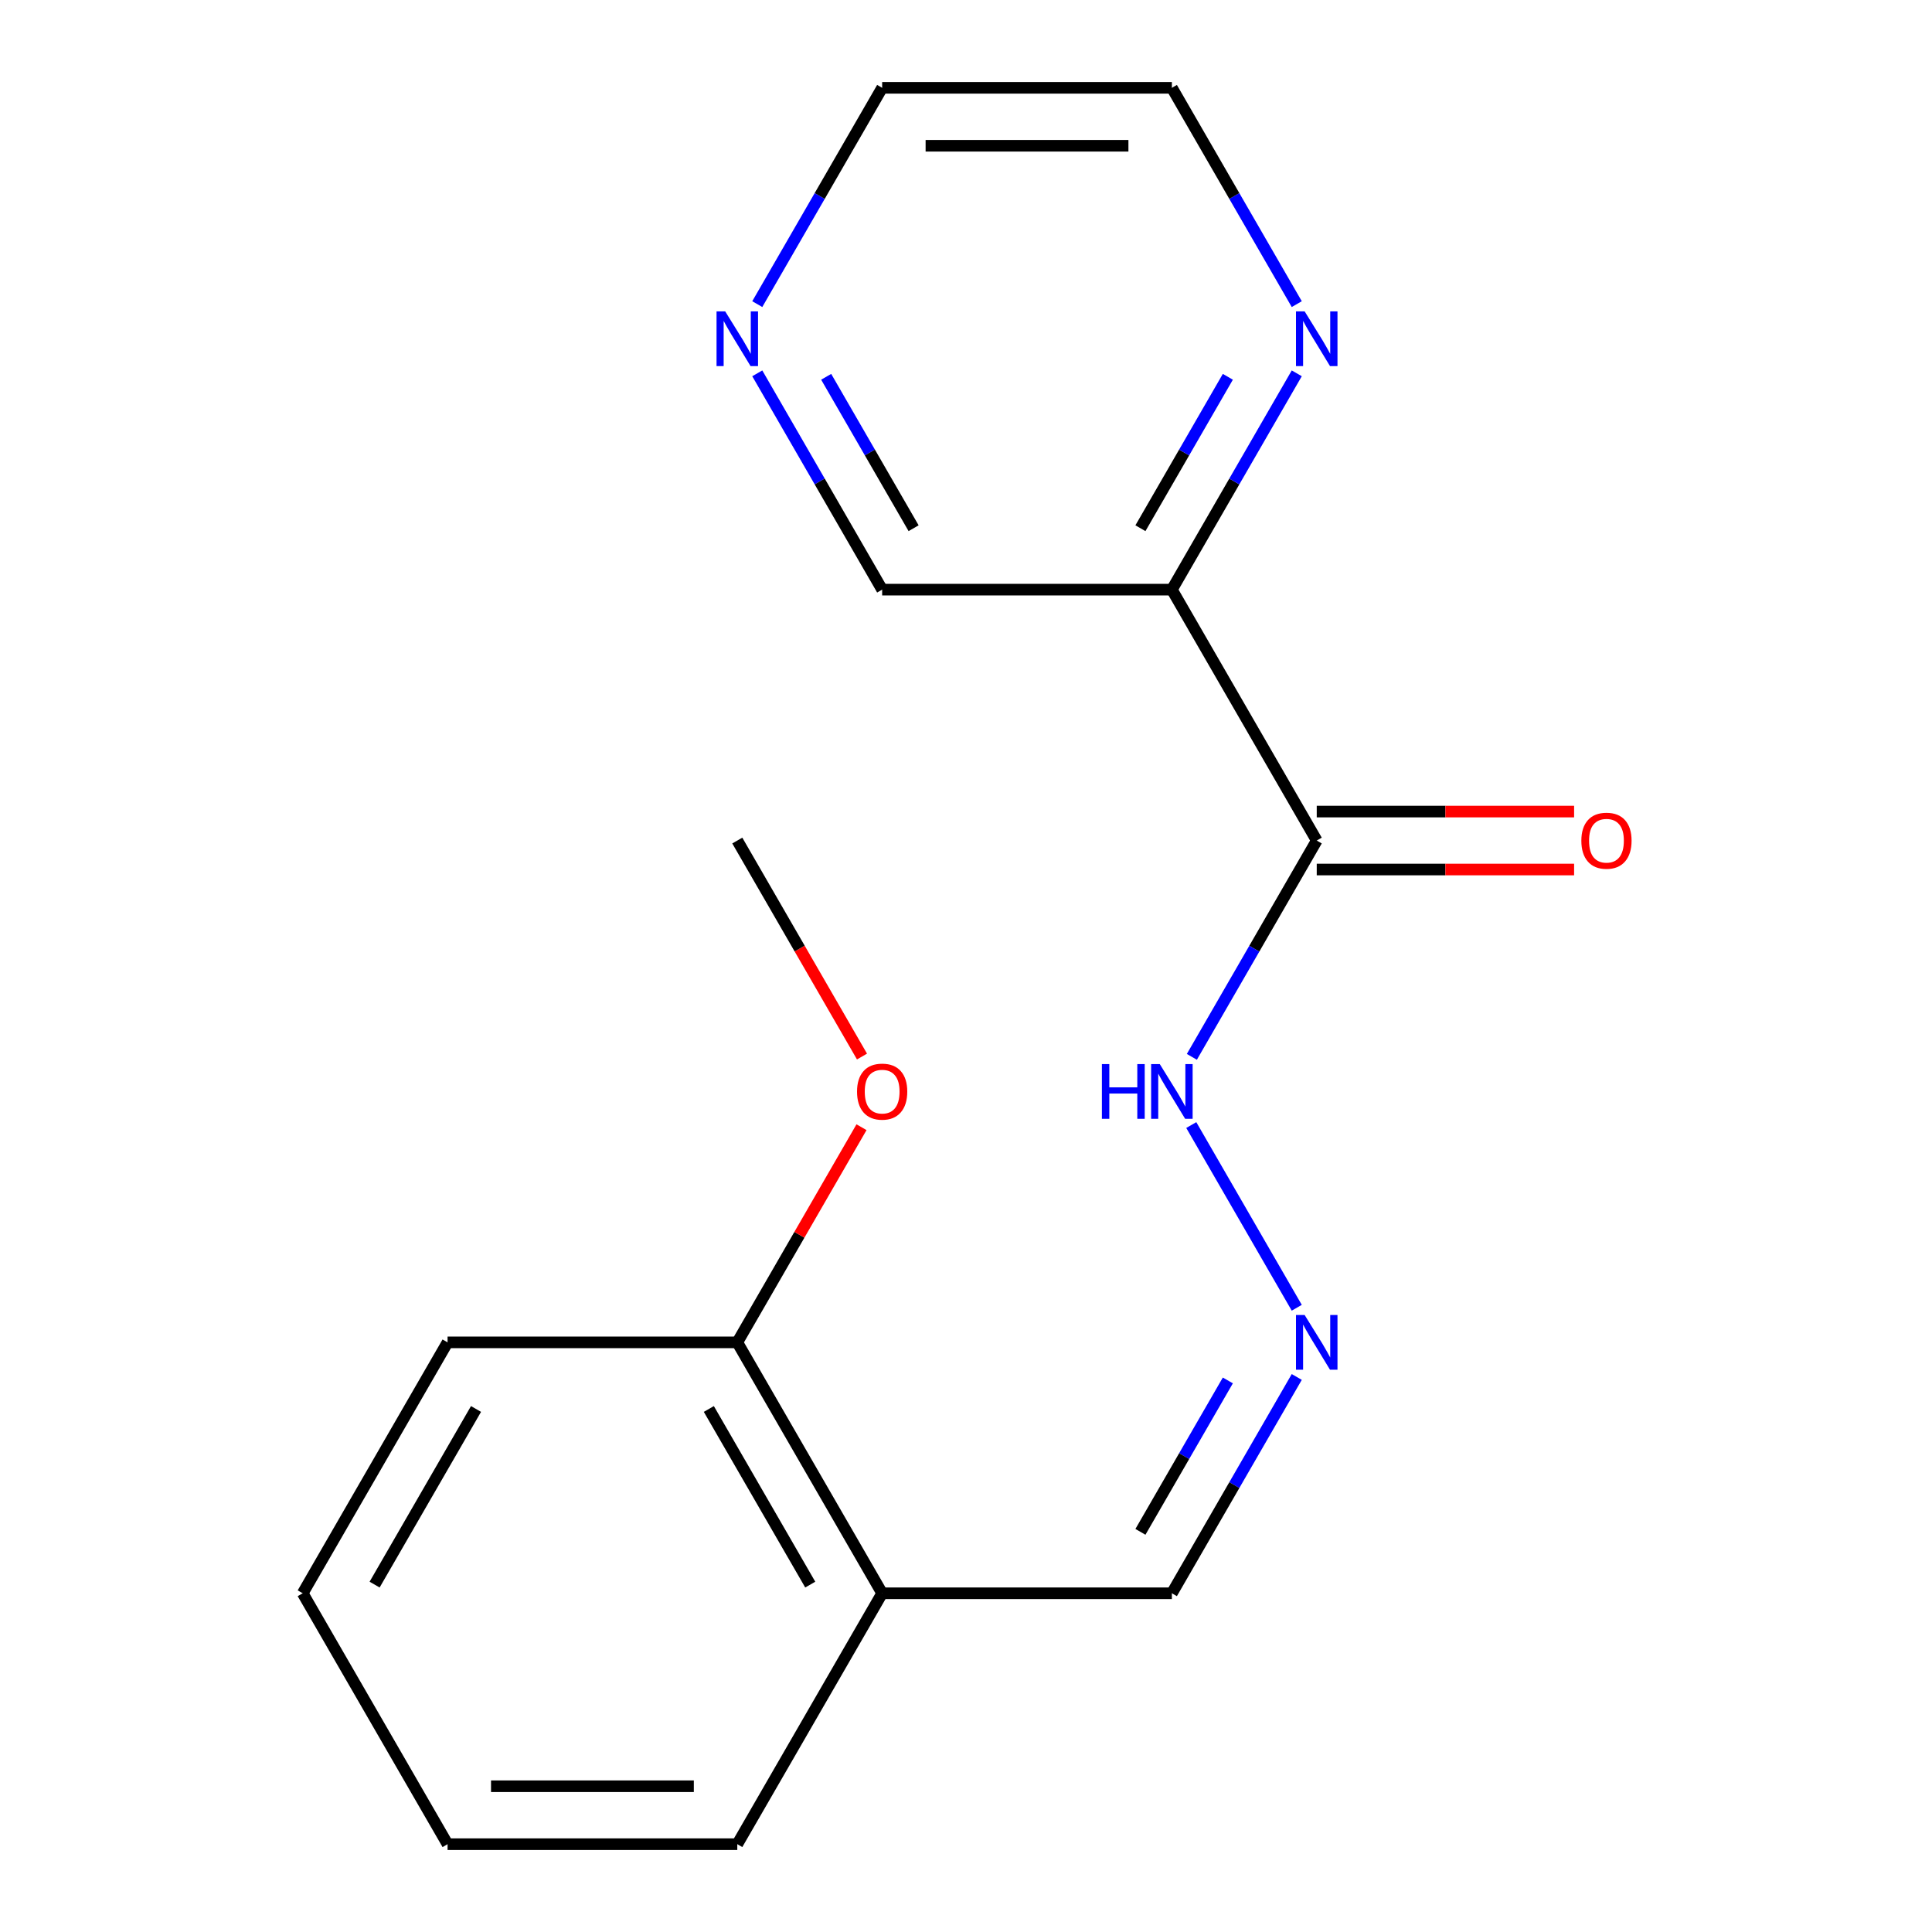 <?xml version='1.0' encoding='iso-8859-1'?>
<svg version='1.1' baseProfile='full'
              xmlns='http://www.w3.org/2000/svg'
                      xmlns:rdkit='http://www.rdkit.org/xml'
                      xmlns:xlink='http://www.w3.org/1999/xlink'
                  xml:space='preserve'
width='1000px' height='1000px' viewBox='0 0 1000 1000'>
<!-- END OF HEADER -->
<rect style='opacity:1.0;fill:#FFFFFF;stroke:none' width='1000' height='1000' x='0' y='0'> </rect>
<path class='bond-0' d='M 681.542,435.065 L 606.562,305.195' style='fill:none;fill-rule:evenodd;stroke:#000000;stroke-width:6px;stroke-linecap:butt;stroke-linejoin:miter;stroke-opacity:1' />
<path class='bond-4' d='M 681.542,435.065 L 649.222,491.045' style='fill:none;fill-rule:evenodd;stroke:#000000;stroke-width:6px;stroke-linecap:butt;stroke-linejoin:miter;stroke-opacity:1' />
<path class='bond-4' d='M 649.222,491.045 L 616.902,547.026' style='fill:none;fill-rule:evenodd;stroke:#0000FF;stroke-width:6px;stroke-linecap:butt;stroke-linejoin:miter;stroke-opacity:1' />
<path class='bond-5' d='M 681.542,450.061 L 748.148,450.061' style='fill:none;fill-rule:evenodd;stroke:#000000;stroke-width:6px;stroke-linecap:butt;stroke-linejoin:miter;stroke-opacity:1' />
<path class='bond-5' d='M 748.148,450.061 L 814.754,450.061' style='fill:none;fill-rule:evenodd;stroke:#FF0000;stroke-width:6px;stroke-linecap:butt;stroke-linejoin:miter;stroke-opacity:1' />
<path class='bond-5' d='M 681.542,420.069 L 748.148,420.069' style='fill:none;fill-rule:evenodd;stroke:#000000;stroke-width:6px;stroke-linecap:butt;stroke-linejoin:miter;stroke-opacity:1' />
<path class='bond-5' d='M 748.148,420.069 L 814.754,420.069' style='fill:none;fill-rule:evenodd;stroke:#FF0000;stroke-width:6px;stroke-linecap:butt;stroke-linejoin:miter;stroke-opacity:1' />
<path class='bond-2' d='M 606.562,305.195 L 638.882,249.214' style='fill:none;fill-rule:evenodd;stroke:#000000;stroke-width:6px;stroke-linecap:butt;stroke-linejoin:miter;stroke-opacity:1' />
<path class='bond-2' d='M 638.882,249.214 L 671.203,193.234' style='fill:none;fill-rule:evenodd;stroke:#0000FF;stroke-width:6px;stroke-linecap:butt;stroke-linejoin:miter;stroke-opacity:1' />
<path class='bond-2' d='M 590.284,273.405 L 612.908,234.218' style='fill:none;fill-rule:evenodd;stroke:#000000;stroke-width:6px;stroke-linecap:butt;stroke-linejoin:miter;stroke-opacity:1' />
<path class='bond-2' d='M 612.908,234.218 L 635.532,195.032' style='fill:none;fill-rule:evenodd;stroke:#0000FF;stroke-width:6px;stroke-linecap:butt;stroke-linejoin:miter;stroke-opacity:1' />
<path class='bond-9' d='M 606.562,305.195 L 456.601,305.195' style='fill:none;fill-rule:evenodd;stroke:#000000;stroke-width:6px;stroke-linecap:butt;stroke-linejoin:miter;stroke-opacity:1' />
<path class='bond-1' d='M 671.203,676.896 L 616.603,582.327' style='fill:none;fill-rule:evenodd;stroke:#0000FF;stroke-width:6px;stroke-linecap:butt;stroke-linejoin:miter;stroke-opacity:1' />
<path class='bond-8' d='M 671.203,712.714 L 638.882,768.695' style='fill:none;fill-rule:evenodd;stroke:#0000FF;stroke-width:6px;stroke-linecap:butt;stroke-linejoin:miter;stroke-opacity:1' />
<path class='bond-8' d='M 638.882,768.695 L 606.562,824.675' style='fill:none;fill-rule:evenodd;stroke:#000000;stroke-width:6px;stroke-linecap:butt;stroke-linejoin:miter;stroke-opacity:1' />
<path class='bond-8' d='M 635.532,714.512 L 612.908,753.699' style='fill:none;fill-rule:evenodd;stroke:#0000FF;stroke-width:6px;stroke-linecap:butt;stroke-linejoin:miter;stroke-opacity:1' />
<path class='bond-8' d='M 612.908,753.699 L 590.284,792.885' style='fill:none;fill-rule:evenodd;stroke:#000000;stroke-width:6px;stroke-linecap:butt;stroke-linejoin:miter;stroke-opacity:1' />
<path class='bond-11' d='M 671.203,157.416 L 638.882,101.435' style='fill:none;fill-rule:evenodd;stroke:#0000FF;stroke-width:6px;stroke-linecap:butt;stroke-linejoin:miter;stroke-opacity:1' />
<path class='bond-11' d='M 638.882,101.435 L 606.562,45.455' style='fill:none;fill-rule:evenodd;stroke:#000000;stroke-width:6px;stroke-linecap:butt;stroke-linejoin:miter;stroke-opacity:1' />
<path class='bond-3' d='M 456.601,824.675 L 606.562,824.675' style='fill:none;fill-rule:evenodd;stroke:#000000;stroke-width:6px;stroke-linecap:butt;stroke-linejoin:miter;stroke-opacity:1' />
<path class='bond-7' d='M 456.601,824.675 L 381.62,694.805' style='fill:none;fill-rule:evenodd;stroke:#000000;stroke-width:6px;stroke-linecap:butt;stroke-linejoin:miter;stroke-opacity:1' />
<path class='bond-7' d='M 419.38,820.191 L 366.893,729.282' style='fill:none;fill-rule:evenodd;stroke:#000000;stroke-width:6px;stroke-linecap:butt;stroke-linejoin:miter;stroke-opacity:1' />
<path class='bond-13' d='M 456.601,824.675 L 381.62,954.545' style='fill:none;fill-rule:evenodd;stroke:#000000;stroke-width:6px;stroke-linecap:butt;stroke-linejoin:miter;stroke-opacity:1' />
<path class='bond-6' d='M 391.96,193.234 L 424.28,249.214' style='fill:none;fill-rule:evenodd;stroke:#0000FF;stroke-width:6px;stroke-linecap:butt;stroke-linejoin:miter;stroke-opacity:1' />
<path class='bond-6' d='M 424.28,249.214 L 456.601,305.195' style='fill:none;fill-rule:evenodd;stroke:#000000;stroke-width:6px;stroke-linecap:butt;stroke-linejoin:miter;stroke-opacity:1' />
<path class='bond-6' d='M 427.63,195.032 L 450.254,234.218' style='fill:none;fill-rule:evenodd;stroke:#0000FF;stroke-width:6px;stroke-linecap:butt;stroke-linejoin:miter;stroke-opacity:1' />
<path class='bond-6' d='M 450.254,234.218 L 472.879,273.405' style='fill:none;fill-rule:evenodd;stroke:#000000;stroke-width:6px;stroke-linecap:butt;stroke-linejoin:miter;stroke-opacity:1' />
<path class='bond-12' d='M 391.96,157.416 L 424.28,101.435' style='fill:none;fill-rule:evenodd;stroke:#0000FF;stroke-width:6px;stroke-linecap:butt;stroke-linejoin:miter;stroke-opacity:1' />
<path class='bond-12' d='M 424.28,101.435 L 456.601,45.455' style='fill:none;fill-rule:evenodd;stroke:#000000;stroke-width:6px;stroke-linecap:butt;stroke-linejoin:miter;stroke-opacity:1' />
<path class='bond-10' d='M 381.62,694.805 L 413.767,639.125' style='fill:none;fill-rule:evenodd;stroke:#000000;stroke-width:6px;stroke-linecap:butt;stroke-linejoin:miter;stroke-opacity:1' />
<path class='bond-10' d='M 413.767,639.125 L 445.914,583.444' style='fill:none;fill-rule:evenodd;stroke:#FF0000;stroke-width:6px;stroke-linecap:butt;stroke-linejoin:miter;stroke-opacity:1' />
<path class='bond-14' d='M 381.62,694.805 L 231.659,694.805' style='fill:none;fill-rule:evenodd;stroke:#000000;stroke-width:6px;stroke-linecap:butt;stroke-linejoin:miter;stroke-opacity:1' />
<path class='bond-15' d='M 446.168,546.866 L 413.894,490.965' style='fill:none;fill-rule:evenodd;stroke:#FF0000;stroke-width:6px;stroke-linecap:butt;stroke-linejoin:miter;stroke-opacity:1' />
<path class='bond-15' d='M 413.894,490.965 L 381.62,435.065' style='fill:none;fill-rule:evenodd;stroke:#000000;stroke-width:6px;stroke-linecap:butt;stroke-linejoin:miter;stroke-opacity:1' />
<path class='bond-18' d='M 606.562,45.455 L 456.601,45.455' style='fill:none;fill-rule:evenodd;stroke:#000000;stroke-width:6px;stroke-linecap:butt;stroke-linejoin:miter;stroke-opacity:1' />
<path class='bond-18' d='M 584.068,75.447 L 479.095,75.447' style='fill:none;fill-rule:evenodd;stroke:#000000;stroke-width:6px;stroke-linecap:butt;stroke-linejoin:miter;stroke-opacity:1' />
<path class='bond-16' d='M 381.62,954.545 L 231.659,954.545' style='fill:none;fill-rule:evenodd;stroke:#000000;stroke-width:6px;stroke-linecap:butt;stroke-linejoin:miter;stroke-opacity:1' />
<path class='bond-16' d='M 359.126,924.553 L 254.153,924.553' style='fill:none;fill-rule:evenodd;stroke:#000000;stroke-width:6px;stroke-linecap:butt;stroke-linejoin:miter;stroke-opacity:1' />
<path class='bond-19' d='M 231.659,694.805 L 156.678,824.675' style='fill:none;fill-rule:evenodd;stroke:#000000;stroke-width:6px;stroke-linecap:butt;stroke-linejoin:miter;stroke-opacity:1' />
<path class='bond-19' d='M 246.386,729.282 L 193.9,820.191' style='fill:none;fill-rule:evenodd;stroke:#000000;stroke-width:6px;stroke-linecap:butt;stroke-linejoin:miter;stroke-opacity:1' />
<path class='bond-17' d='M 231.659,954.545 L 156.678,824.675' style='fill:none;fill-rule:evenodd;stroke:#000000;stroke-width:6px;stroke-linecap:butt;stroke-linejoin:miter;stroke-opacity:1' />
<path  class='atom-2' d='M 675.282 680.645
L 684.562 695.645
Q 685.482 697.125, 686.962 699.805
Q 688.442 702.485, 688.522 702.645
L 688.522 680.645
L 692.282 680.645
L 692.282 708.965
L 688.402 708.965
L 678.442 692.565
Q 677.282 690.645, 676.042 688.445
Q 674.842 686.245, 674.482 685.565
L 674.482 708.965
L 670.802 708.965
L 670.802 680.645
L 675.282 680.645
' fill='#0000FF'/>
<path  class='atom-3' d='M 675.282 161.165
L 684.562 176.165
Q 685.482 177.645, 686.962 180.325
Q 688.442 183.005, 688.522 183.165
L 688.522 161.165
L 692.282 161.165
L 692.282 189.485
L 688.402 189.485
L 678.442 173.085
Q 677.282 171.165, 676.042 168.965
Q 674.842 166.765, 674.482 166.085
L 674.482 189.485
L 670.802 189.485
L 670.802 161.165
L 675.282 161.165
' fill='#0000FF'/>
<path  class='atom-5' d='M 570.342 550.775
L 574.182 550.775
L 574.182 562.815
L 588.662 562.815
L 588.662 550.775
L 592.502 550.775
L 592.502 579.095
L 588.662 579.095
L 588.662 566.015
L 574.182 566.015
L 574.182 579.095
L 570.342 579.095
L 570.342 550.775
' fill='#0000FF'/>
<path  class='atom-5' d='M 600.302 550.775
L 609.582 565.775
Q 610.502 567.255, 611.982 569.935
Q 613.462 572.615, 613.542 572.775
L 613.542 550.775
L 617.302 550.775
L 617.302 579.095
L 613.422 579.095
L 603.462 562.695
Q 602.302 560.775, 601.062 558.575
Q 599.862 556.375, 599.502 555.695
L 599.502 579.095
L 595.822 579.095
L 595.822 550.775
L 600.302 550.775
' fill='#0000FF'/>
<path  class='atom-6' d='M 818.503 435.145
Q 818.503 428.345, 821.863 424.545
Q 825.223 420.745, 831.503 420.745
Q 837.783 420.745, 841.143 424.545
Q 844.503 428.345, 844.503 435.145
Q 844.503 442.025, 841.103 445.945
Q 837.703 449.825, 831.503 449.825
Q 825.263 449.825, 821.863 445.945
Q 818.503 442.065, 818.503 435.145
M 831.503 446.625
Q 835.823 446.625, 838.143 443.745
Q 840.503 440.825, 840.503 435.145
Q 840.503 429.585, 838.143 426.785
Q 835.823 423.945, 831.503 423.945
Q 827.183 423.945, 824.823 426.745
Q 822.503 429.545, 822.503 435.145
Q 822.503 440.865, 824.823 443.745
Q 827.183 446.625, 831.503 446.625
' fill='#FF0000'/>
<path  class='atom-7' d='M 375.36 161.165
L 384.64 176.165
Q 385.56 177.645, 387.04 180.325
Q 388.52 183.005, 388.6 183.165
L 388.6 161.165
L 392.36 161.165
L 392.36 189.485
L 388.48 189.485
L 378.52 173.085
Q 377.36 171.165, 376.12 168.965
Q 374.92 166.765, 374.56 166.085
L 374.56 189.485
L 370.88 189.485
L 370.88 161.165
L 375.36 161.165
' fill='#0000FF'/>
<path  class='atom-11' d='M 443.601 565.015
Q 443.601 558.215, 446.961 554.415
Q 450.321 550.615, 456.601 550.615
Q 462.881 550.615, 466.241 554.415
Q 469.601 558.215, 469.601 565.015
Q 469.601 571.895, 466.201 575.815
Q 462.801 579.695, 456.601 579.695
Q 450.361 579.695, 446.961 575.815
Q 443.601 571.935, 443.601 565.015
M 456.601 576.495
Q 460.921 576.495, 463.241 573.615
Q 465.601 570.695, 465.601 565.015
Q 465.601 559.455, 463.241 556.655
Q 460.921 553.815, 456.601 553.815
Q 452.281 553.815, 449.921 556.615
Q 447.601 559.415, 447.601 565.015
Q 447.601 570.735, 449.921 573.615
Q 452.281 576.495, 456.601 576.495
' fill='#FF0000'/>
</svg>
